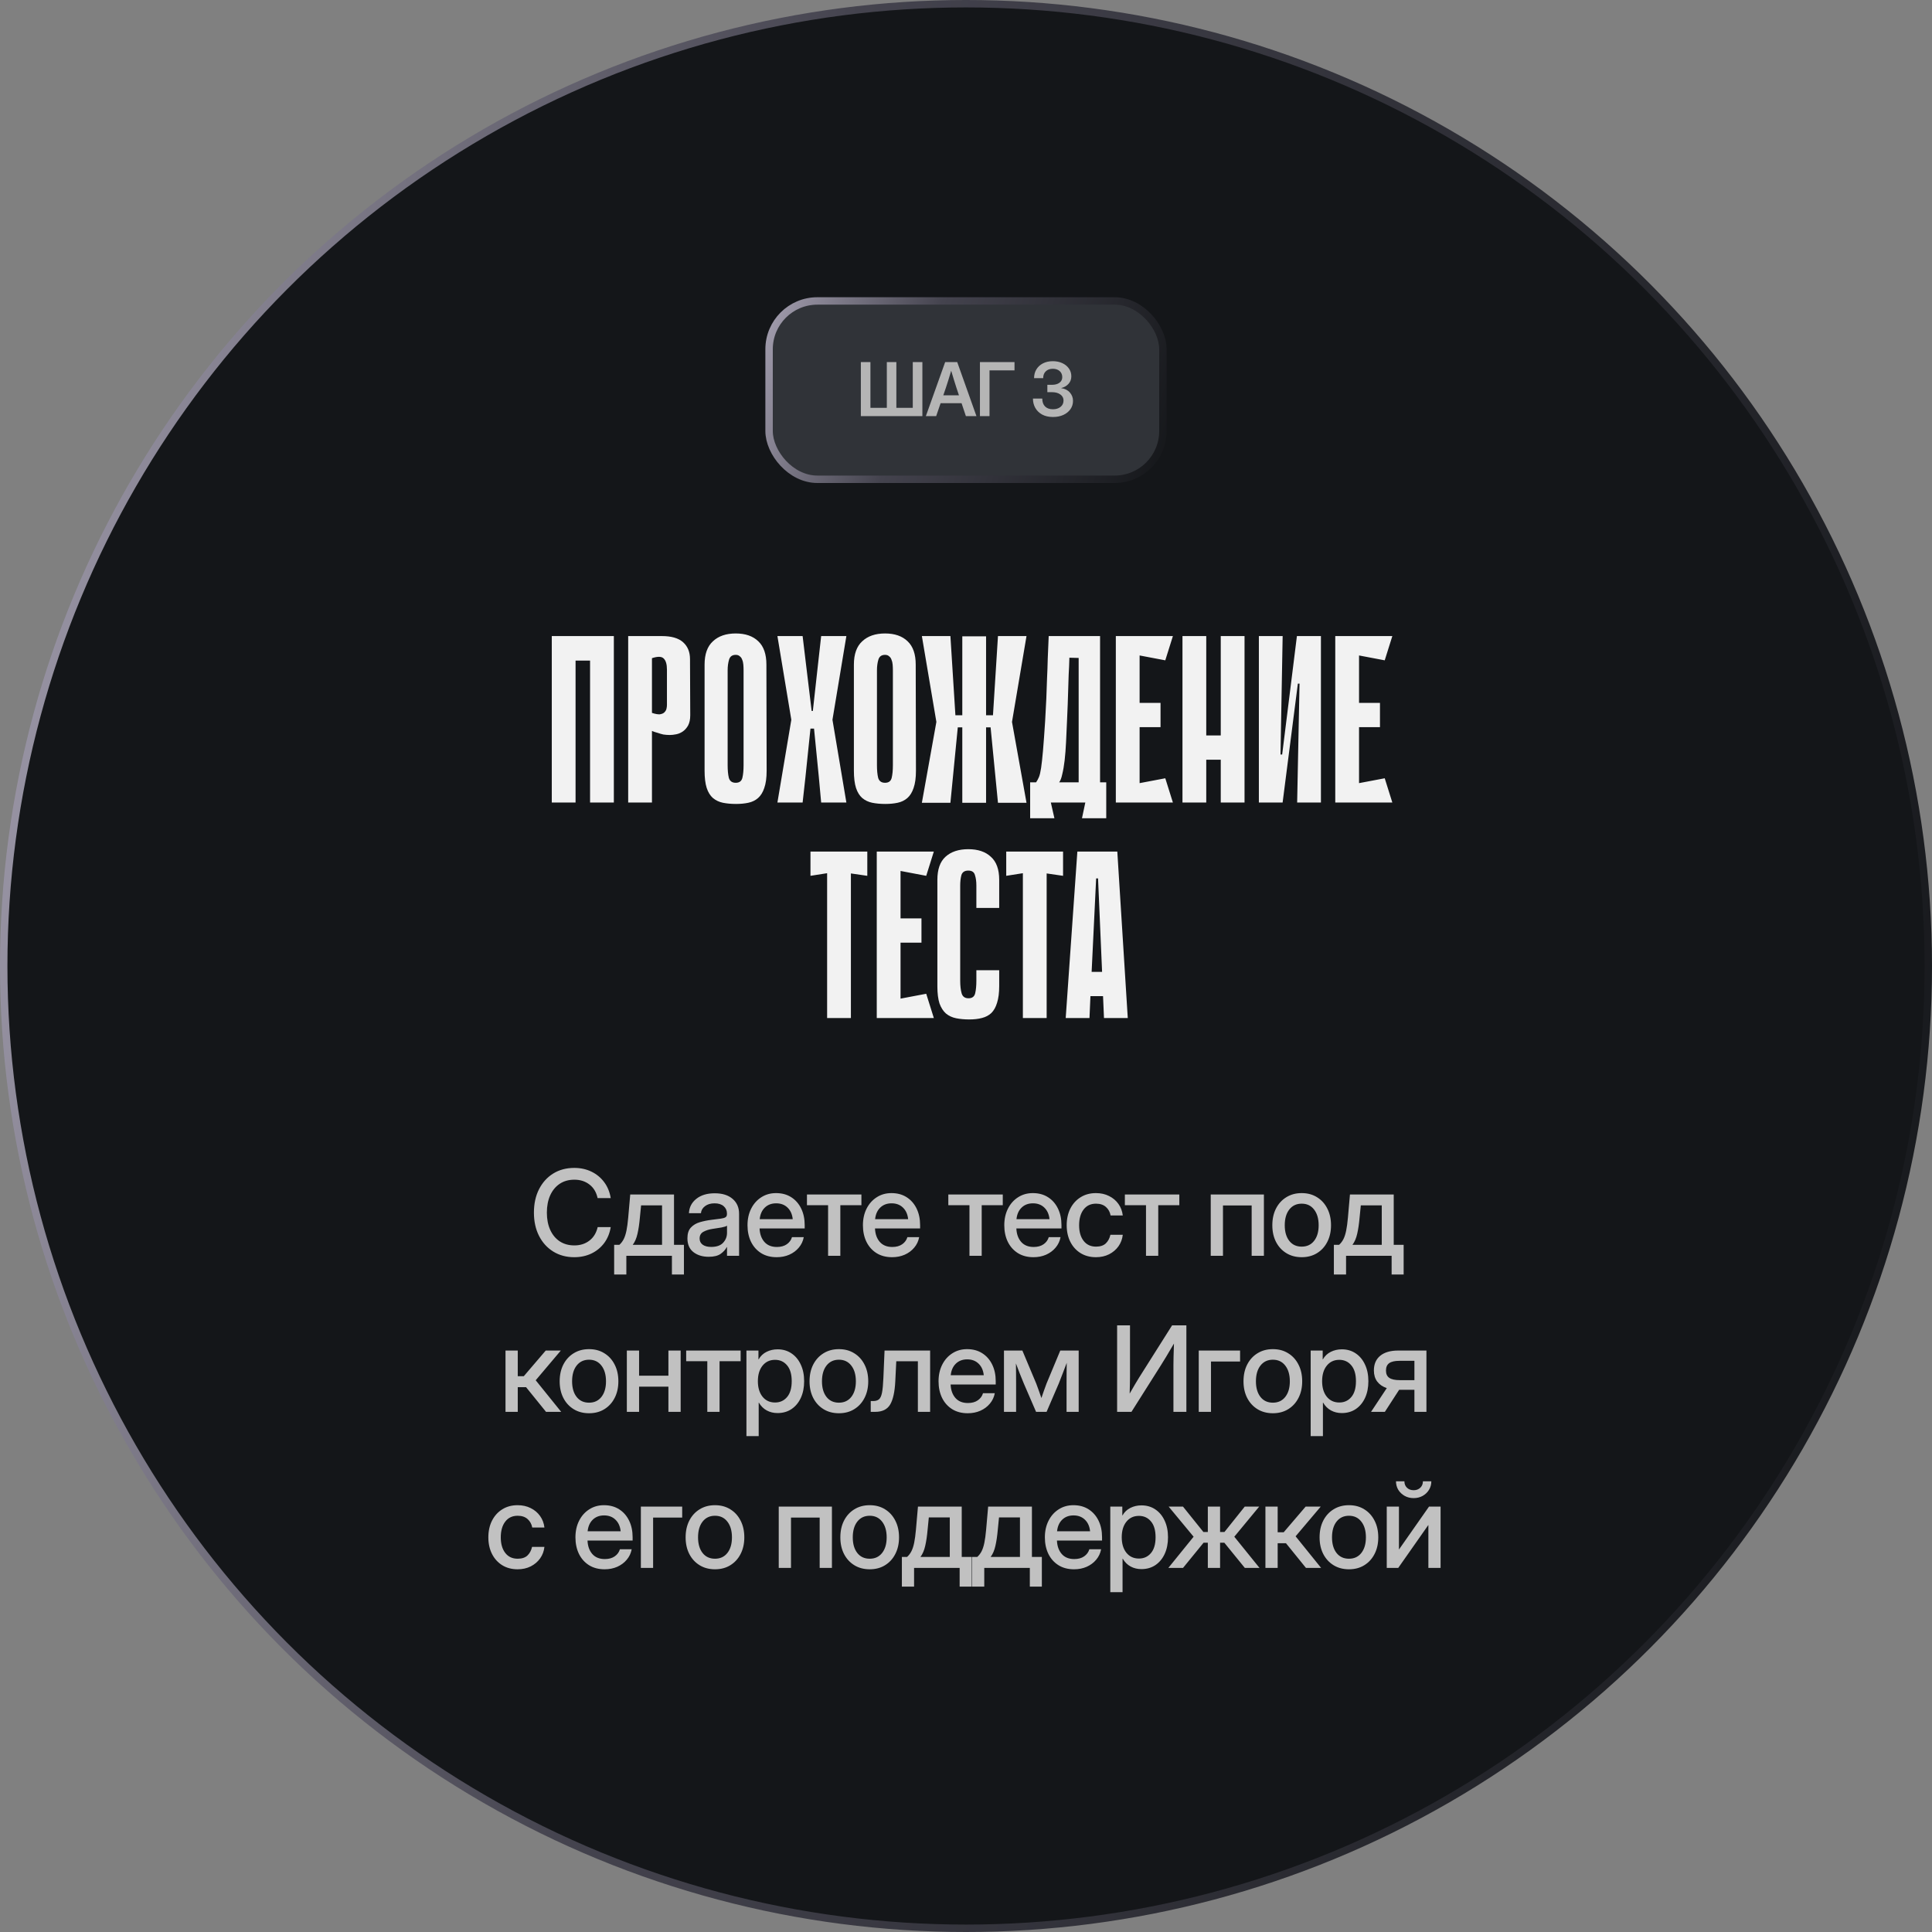 <?xml version="1.0" encoding="UTF-8"?> <svg xmlns="http://www.w3.org/2000/svg" width="260" height="260" viewBox="0 0 260 260" fill="none"><rect x="0" y="0" width="260" height="260" fill="#808080" stroke="none"/><circle cx="130" cy="130" r="129.5" fill="#141619" stroke="url(#paint0_linear_25_1876)"></circle><rect x="103.5" y="40.5" width="53" height="24" rx="6.5" fill="#303338"></rect><rect x="103.5" y="40.5" width="53" height="24" rx="6.5" stroke="url(#paint1_linear_25_1876)"></rect><path d="M115.849 48.725H117.138V54.882H119.345V48.725H120.629V54.882H122.837V48.725H124.13V56H115.849V48.725ZM124.599 56L127.197 48.725H128.818L131.406 56H129.985L129.404 54.262H126.582L125.986 56H124.599ZM126.943 53.202H129.053L128.711 52.177C128.603 51.842 128.493 51.492 128.379 51.127C128.268 50.762 128.144 50.351 128.008 49.892C127.871 50.351 127.746 50.762 127.632 51.127C127.518 51.492 127.405 51.842 127.295 52.177L126.943 53.202ZM136.528 48.725V49.843H133.164V56H131.875V48.725H136.528ZM141.709 56.117C141.14 56.117 140.653 56.008 140.249 55.79C139.849 55.569 139.541 55.271 139.327 54.897C139.115 54.522 139.009 54.102 139.009 53.637H140.264C140.264 54.092 140.389 54.447 140.64 54.701C140.894 54.952 141.246 55.077 141.695 55.077C142.118 55.077 142.461 54.97 142.725 54.755C142.992 54.54 143.125 54.254 143.125 53.895C143.125 53.56 142.982 53.29 142.696 53.085C142.413 52.88 142.038 52.777 141.573 52.777H140.948V51.786H141.573C141.993 51.786 142.328 51.693 142.579 51.508C142.829 51.322 142.954 51.073 142.954 50.761C142.954 50.416 142.837 50.141 142.603 49.935C142.369 49.73 142.061 49.628 141.68 49.628C141.286 49.628 140.972 49.742 140.738 49.97C140.503 50.194 140.386 50.5 140.386 50.888H139.161C139.161 50.445 139.265 50.053 139.473 49.711C139.685 49.366 139.979 49.096 140.357 48.9C140.734 48.705 141.177 48.607 141.685 48.607C142.163 48.607 142.59 48.695 142.964 48.871C143.339 49.044 143.633 49.283 143.848 49.589C144.066 49.895 144.175 50.246 144.175 50.644C144.175 51.037 144.05 51.374 143.799 51.654C143.549 51.934 143.22 52.123 142.813 52.221V52.235C143.308 52.304 143.695 52.499 143.975 52.821C144.258 53.14 144.4 53.516 144.4 53.949C144.4 54.369 144.284 54.743 144.053 55.072C143.822 55.398 143.505 55.653 143.101 55.839C142.697 56.024 142.233 56.117 141.709 56.117Z" fill="#B5B5B5"></path><path d="M79.409 85.6H82.609V108H79.409V85.6ZM74.257 85.6H77.457V108H74.257V85.6ZM82.289 88.896H76.209V85.6H82.289V88.896ZM87.738 98.368V108H84.538V85.6H89.082C90.362 85.6 91.311 85.877 91.93 86.432C92.549 86.987 92.858 87.744 92.858 88.704L92.89 96.256C92.89 96.811 92.794 97.269 92.602 97.632C92.41 97.973 92.175 98.24 91.898 98.432C91.621 98.624 91.322 98.752 91.002 98.816C90.682 98.88 90.394 98.912 90.138 98.912C89.861 98.912 89.573 98.891 89.274 98.848C88.997 98.784 88.741 98.709 88.506 98.624C88.25 98.56 87.994 98.475 87.738 98.368ZM87.738 88.576V95.936C88.186 96.085 88.538 96.149 88.794 96.128C89.072 96.085 89.274 96 89.402 95.872C89.552 95.723 89.647 95.563 89.69 95.392C89.733 95.2 89.754 95.029 89.754 94.88V90.112C89.754 89.387 89.605 88.885 89.306 88.608C89.029 88.331 88.506 88.32 87.738 88.576ZM103.171 103.712C103.171 104.672 103.065 105.451 102.851 106.048C102.659 106.624 102.382 107.072 102.019 107.392C101.657 107.712 101.219 107.925 100.707 108.032C100.217 108.139 99.662 108.192 99.043 108.192C98.403 108.192 97.817 108.139 97.283 108.032C96.771 107.925 96.323 107.712 95.939 107.392C95.577 107.072 95.299 106.624 95.107 106.048C94.915 105.451 94.819 104.672 94.819 103.712V89.44C94.819 88.032 95.193 86.987 95.939 86.304C96.686 85.6 97.71 85.248 99.011 85.248C100.313 85.248 101.326 85.6 102.051 86.304C102.777 86.987 103.139 88.032 103.139 89.44L103.171 103.712ZM99.011 88.128C98.542 88.128 98.243 88.341 98.115 88.768C97.987 89.195 97.923 89.675 97.923 90.208V102.976C97.923 103.659 97.977 104.224 98.083 104.672C98.211 105.12 98.521 105.344 99.011 105.344C99.502 105.344 99.801 105.12 99.907 104.672C100.014 104.224 100.067 103.659 100.067 102.976V90.208C100.067 89.952 100.057 89.696 100.035 89.44C100.014 89.184 99.961 88.96 99.875 88.768C99.811 88.576 99.705 88.427 99.555 88.32C99.427 88.192 99.246 88.128 99.011 88.128ZM106.509 96.96L104.621 85.6H108.013L108.493 89.6L109.229 95.68H109.389L110.061 89.6L110.509 85.6H113.901L112.013 96.96H106.509ZM113.901 108H110.509L110.189 104.512L109.549 98.048H109.069L108.397 104.544L108.013 108H104.621L106.509 96.768H112.013L113.901 108ZM123.265 103.712C123.265 104.672 123.158 105.451 122.945 106.048C122.753 106.624 122.476 107.072 122.113 107.392C121.75 107.712 121.313 107.925 120.801 108.032C120.31 108.139 119.756 108.192 119.137 108.192C118.497 108.192 117.91 108.139 117.377 108.032C116.865 107.925 116.417 107.712 116.033 107.392C115.67 107.072 115.393 106.624 115.201 106.048C115.009 105.451 114.913 104.672 114.913 103.712V89.44C114.913 88.032 115.286 86.987 116.033 86.304C116.78 85.6 117.804 85.248 119.105 85.248C120.406 85.248 121.42 85.6 122.145 86.304C122.87 86.987 123.233 88.032 123.233 89.44L123.265 103.712ZM119.105 88.128C118.636 88.128 118.337 88.341 118.209 88.768C118.081 89.195 118.017 89.675 118.017 90.208V102.976C118.017 103.659 118.07 104.224 118.177 104.672C118.305 105.12 118.614 105.344 119.105 105.344C119.596 105.344 119.894 105.12 120.001 104.672C120.108 104.224 120.161 103.659 120.161 102.976V90.208C120.161 89.952 120.15 89.696 120.129 89.44C120.108 89.184 120.054 88.96 119.969 88.768C119.905 88.576 119.798 88.427 119.649 88.32C119.521 88.192 119.34 88.128 119.105 88.128ZM132.702 96.256H133.63L134.302 85.6H138.142L136.19 97.152L138.142 108.032H134.302L133.31 97.888H132.702V96.256ZM129.502 85.632H132.702V108.032H129.502V85.632ZM128.894 97.888L127.902 108.032H124.062L126.014 97.152L124.062 85.6H127.902L128.574 96.256H129.502V97.888H128.894ZM129.502 108.032V85.632H132.702V108.032H129.502ZM141.417 108L141.897 110.112H138.633V105.28H139.433C139.582 105.067 139.71 104.832 139.817 104.576C139.924 104.32 140.02 103.915 140.105 103.36C140.19 102.784 140.276 102.005 140.361 101.024C140.446 100.043 140.542 98.72 140.649 97.056C140.713 95.947 140.766 94.933 140.809 94.016C140.852 93.099 140.884 92.203 140.905 91.328C140.948 90.453 140.98 89.557 141.001 88.64C141.044 87.723 141.086 86.709 141.129 85.6H148.041V105.28H148.873V110.112H145.609L146.057 108H141.417ZM145.161 105.28V88.544L143.913 88.512C143.892 89.344 143.86 90.101 143.817 90.784C143.796 91.467 143.774 92.139 143.753 92.8C143.732 93.44 143.71 94.101 143.689 94.784C143.668 95.467 143.636 96.224 143.593 97.056C143.55 98.037 143.508 98.976 143.465 99.872C143.422 100.768 143.358 101.589 143.273 102.336C143.188 103.061 143.081 103.68 142.953 104.192C142.846 104.704 142.708 105.067 142.537 105.28H145.161ZM150.163 85.6H153.363V108H150.163V85.6ZM156.819 88.864L150.739 87.712L150.483 85.6H157.843L156.819 88.864ZM156.179 97.856H151.027V94.592H156.179V97.856ZM150.483 108L150.739 105.888L156.819 104.736L157.843 108H150.483ZM164.284 85.6H167.484V108H164.284V85.6ZM159.132 85.6H162.332V108H159.132V85.6ZM166.492 102.24H160.412V98.976H166.492V102.24ZM174.885 92H174.661L172.613 107.968V108H169.413V85.6H172.613L172.325 101.536H172.549L174.533 85.6H174.565H177.765V108H174.565L174.885 92ZM179.694 85.6H182.894V108H179.694V85.6ZM186.35 88.864L180.27 87.712L180.014 85.6H187.374L186.35 88.864ZM185.71 97.856H180.558V94.592H185.71V97.856ZM180.014 108L180.27 105.888L186.35 104.736L187.374 108H180.014ZM116.718 117.864L114.51 117.544V137H111.31V117.512L109.07 117.864V114.6H116.718V117.864ZM117.991 114.6H121.191V137H117.991V114.6ZM124.647 117.864L118.567 116.712L118.311 114.6H125.671L124.647 117.864ZM124.007 126.856H118.855V123.592H124.007V126.856ZM118.311 137L118.567 134.888L124.647 133.736L125.671 137H118.311ZM131.396 130.568H134.468V132.712C134.468 133.608 134.372 134.355 134.18 134.952C134.009 135.528 133.753 135.987 133.411 136.328C133.07 136.648 132.644 136.872 132.132 137C131.641 137.128 131.076 137.192 130.436 137.192C129.796 137.192 129.209 137.139 128.676 137.032C128.142 136.925 127.684 136.712 127.299 136.392C126.937 136.072 126.649 135.624 126.436 135.048C126.244 134.451 126.148 133.683 126.148 132.744V118.408C126.148 117 126.51 115.965 127.236 115.304C127.982 114.621 129.006 114.28 130.308 114.28C131.609 114.28 132.622 114.621 133.348 115.304C134.094 115.965 134.468 117 134.468 118.408V122.184H131.396V119.176C131.396 118.621 131.332 118.152 131.204 117.768C131.097 117.363 130.798 117.16 130.308 117.16C129.817 117.16 129.508 117.363 129.38 117.768C129.273 118.173 129.22 118.643 129.22 119.176V131.976C129.22 132.659 129.284 133.224 129.411 133.672C129.54 134.12 129.849 134.344 130.34 134.344C130.83 134.344 131.129 134.12 131.236 133.672C131.342 133.224 131.396 132.659 131.396 131.976V130.568ZM143.062 117.864L140.854 117.544V137H137.654V117.512L135.414 117.864V114.6H143.062V117.864ZM151.77 137H148.57L148.442 134.056H146.746L146.618 137H143.418L144.986 114.6H150.362L151.77 137ZM148.314 130.792L147.77 118.216H147.514L146.906 130.792H148.314Z" fill="#F2F2F2"></path><path d="M77.283 169.188C76.215 169.188 75.272 168.935 74.455 168.43C73.637 167.924 72.999 167.221 72.541 166.32C72.082 165.419 71.853 164.375 71.853 163.188C71.853 161.99 72.082 160.94 72.541 160.039C72.999 159.138 73.634 158.435 74.447 157.93C75.265 157.424 76.21 157.172 77.283 157.172C78.132 157.172 78.9 157.339 79.588 157.672C80.28 158.005 80.853 158.477 81.306 159.086C81.759 159.69 82.054 160.406 82.189 161.234H80.423C80.252 160.443 79.884 159.833 79.322 159.406C78.765 158.974 78.09 158.758 77.298 158.758C76.533 158.758 75.874 158.943 75.322 159.312C74.77 159.682 74.343 160.201 74.041 160.867C73.744 161.534 73.595 162.307 73.595 163.188C73.595 164.068 73.744 164.839 74.041 165.5C74.338 166.161 74.762 166.677 75.314 167.047C75.871 167.417 76.533 167.602 77.298 167.602C78.085 167.602 78.757 167.388 79.314 166.961C79.877 166.534 80.249 165.927 80.431 165.141H82.189C82.054 165.964 81.759 166.68 81.306 167.289C80.853 167.893 80.28 168.362 79.588 168.695C78.9 169.023 78.132 169.188 77.283 169.188ZM82.65 171.516V167.523H83.353C83.593 167.305 83.788 167.047 83.939 166.75C84.09 166.448 84.213 166.068 84.307 165.609C84.4 165.151 84.478 164.57 84.541 163.867L84.814 160.75H90.705V167.523H92.041V171.516H90.424V169H84.291V171.516H82.65ZM85.15 167.523H89.096V162.211H86.275L86.111 163.867C86.038 164.701 85.932 165.422 85.791 166.031C85.656 166.641 85.442 167.138 85.15 167.523ZM95.369 169.133C94.546 169.133 93.864 168.924 93.323 168.508C92.781 168.086 92.51 167.464 92.51 166.641C92.51 166.016 92.664 165.536 92.971 165.203C93.283 164.865 93.687 164.622 94.182 164.477C94.682 164.331 95.21 164.224 95.768 164.156C96.283 164.094 96.692 164.042 96.994 164C97.296 163.958 97.51 163.896 97.635 163.812C97.765 163.729 97.83 163.586 97.83 163.383V163.312C97.83 162.911 97.684 162.583 97.393 162.328C97.101 162.068 96.692 161.938 96.166 161.938C95.64 161.938 95.21 162.065 94.877 162.32C94.544 162.57 94.362 162.885 94.33 163.266H92.713C92.75 162.479 93.08 161.836 93.705 161.336C94.33 160.836 95.158 160.586 96.19 160.586C97.205 160.586 98.005 160.836 98.588 161.336C99.171 161.836 99.463 162.505 99.463 163.344V169H97.838V167.828H97.807C97.635 168.161 97.362 168.464 96.987 168.734C96.617 169 96.078 169.133 95.369 169.133ZM95.705 167.805C96.434 167.805 96.971 167.617 97.315 167.242C97.664 166.862 97.838 166.419 97.838 165.914V164.945C97.729 165.034 97.481 165.115 97.096 165.188C96.71 165.255 96.299 165.32 95.862 165.383C95.408 165.451 95.01 165.578 94.666 165.766C94.323 165.953 94.151 166.255 94.151 166.672C94.151 167.026 94.289 167.305 94.565 167.508C94.846 167.706 95.226 167.805 95.705 167.805ZM104.526 169.188C103.708 169.188 103.005 169.003 102.417 168.633C101.833 168.263 101.383 167.755 101.065 167.109C100.753 166.458 100.596 165.719 100.596 164.891C100.596 164.052 100.76 163.307 101.088 162.656C101.417 162.005 101.87 161.495 102.448 161.125C103.026 160.75 103.69 160.562 104.44 160.562C105.221 160.562 105.898 160.745 106.471 161.109C107.049 161.474 107.497 161.982 107.815 162.633C108.133 163.279 108.292 164.026 108.292 164.875V165.32H102.221C102.253 166.065 102.466 166.667 102.862 167.125C103.263 167.583 103.825 167.812 104.549 167.812C105.091 167.812 105.536 167.69 105.885 167.445C106.234 167.201 106.466 166.883 106.581 166.492H108.167C108.068 167.023 107.846 167.492 107.503 167.898C107.164 168.305 106.737 168.622 106.221 168.852C105.711 169.076 105.146 169.188 104.526 169.188ZM102.237 164.07H106.682C106.614 163.414 106.383 162.896 105.987 162.516C105.591 162.13 105.081 161.938 104.456 161.938C103.831 161.938 103.32 162.13 102.924 162.516C102.534 162.896 102.305 163.414 102.237 164.07ZM111.44 169V162.188H108.597V160.75H115.925V162.188H113.089V169H111.44ZM120.058 169.188C119.24 169.188 118.537 169.003 117.948 168.633C117.365 168.263 116.915 167.755 116.597 167.109C116.284 166.458 116.128 165.719 116.128 164.891C116.128 164.052 116.292 163.307 116.62 162.656C116.948 162.005 117.402 161.495 117.98 161.125C118.558 160.75 119.222 160.562 119.972 160.562C120.753 160.562 121.43 160.745 122.003 161.109C122.581 161.474 123.029 161.982 123.347 162.633C123.665 163.279 123.823 164.026 123.823 164.875V165.32H117.753C117.784 166.065 117.998 166.667 118.394 167.125C118.795 167.583 119.357 167.812 120.081 167.812C120.623 167.812 121.068 167.69 121.417 167.445C121.766 167.201 121.998 166.883 122.113 166.492H123.698C123.599 167.023 123.378 167.492 123.034 167.898C122.696 168.305 122.269 168.622 121.753 168.852C121.243 169.076 120.678 169.188 120.058 169.188ZM117.769 164.07H122.214C122.146 163.414 121.915 162.896 121.519 162.516C121.123 162.13 120.613 161.938 119.988 161.938C119.363 161.938 118.852 162.13 118.456 162.516C118.066 162.896 117.836 163.414 117.769 164.07ZM130.465 169V162.188H127.621V160.75H134.949V162.188H132.113V169H130.465ZM139.082 169.188C138.264 169.188 137.561 169.003 136.973 168.633C136.389 168.263 135.939 167.755 135.621 167.109C135.309 166.458 135.152 165.719 135.152 164.891C135.152 164.052 135.317 163.307 135.645 162.656C135.973 162.005 136.426 161.495 137.004 161.125C137.582 160.75 138.246 160.562 138.996 160.562C139.777 160.562 140.455 160.745 141.027 161.109C141.606 161.474 142.054 161.982 142.371 162.633C142.689 163.279 142.848 164.026 142.848 164.875V165.32H136.777C136.809 166.065 137.022 166.667 137.418 167.125C137.819 167.583 138.382 167.812 139.106 167.812C139.647 167.812 140.093 167.69 140.442 167.445C140.791 167.201 141.022 166.883 141.137 166.492H142.723C142.624 167.023 142.402 167.492 142.059 167.898C141.72 168.305 141.293 168.622 140.777 168.852C140.267 169.076 139.702 169.188 139.082 169.188ZM136.793 164.07H141.238C141.171 163.414 140.939 162.896 140.543 162.516C140.147 162.13 139.637 161.938 139.012 161.938C138.387 161.938 137.876 162.13 137.481 162.516C137.09 162.896 136.861 163.414 136.793 164.07ZM147.489 169.188C146.702 169.188 146.012 169.005 145.418 168.641C144.83 168.276 144.372 167.771 144.043 167.125C143.715 166.474 143.551 165.729 143.551 164.891C143.551 164.042 143.715 163.292 144.043 162.641C144.377 161.99 144.838 161.482 145.426 161.117C146.015 160.747 146.702 160.562 147.489 160.562C148.145 160.562 148.731 160.693 149.247 160.953C149.767 161.208 150.189 161.562 150.512 162.016C150.835 162.469 151.03 162.987 151.098 163.57H149.458C149.374 163.107 149.166 162.727 148.833 162.43C148.499 162.133 148.054 161.984 147.497 161.984C146.783 161.984 146.226 162.247 145.825 162.773C145.424 163.299 145.223 164.005 145.223 164.891C145.223 165.766 145.424 166.464 145.825 166.984C146.226 167.505 146.783 167.766 147.497 167.766C148.064 167.766 148.502 167.622 148.809 167.336C149.116 167.044 149.325 166.656 149.434 166.172H151.098C151.036 166.745 150.843 167.26 150.52 167.719C150.197 168.172 149.775 168.531 149.254 168.797C148.734 169.057 148.145 169.188 147.489 169.188ZM154.223 169V162.188H151.38V160.75H158.708V162.188H155.872V169H154.223ZM170.091 160.75V169H168.443V162.227H164.583V169H162.935V160.75H170.091ZM175.177 169.188C174.391 169.188 173.701 169.005 173.107 168.641C172.513 168.276 172.05 167.771 171.717 167.125C171.388 166.479 171.224 165.734 171.224 164.891C171.224 164.036 171.388 163.286 171.717 162.641C172.05 161.99 172.513 161.482 173.107 161.117C173.701 160.747 174.391 160.562 175.177 160.562C175.964 160.562 176.651 160.747 177.24 161.117C177.834 161.482 178.295 161.99 178.623 162.641C178.956 163.286 179.123 164.036 179.123 164.891C179.123 165.734 178.956 166.479 178.623 167.125C178.295 167.771 177.834 168.276 177.24 168.641C176.651 169.005 175.964 169.188 175.177 169.188ZM175.177 167.766C175.886 167.766 176.443 167.505 176.849 166.984C177.256 166.464 177.459 165.766 177.459 164.891C177.459 164.005 177.253 163.299 176.842 162.773C176.435 162.247 175.881 161.984 175.177 161.984C174.474 161.984 173.917 162.247 173.506 162.773C173.099 163.294 172.896 164 172.896 164.891C172.896 165.771 173.099 166.471 173.506 166.992C173.912 167.508 174.469 167.766 175.177 167.766ZM179.506 171.516V167.523H180.209C180.449 167.305 180.644 167.047 180.795 166.75C180.946 166.448 181.068 166.068 181.162 165.609C181.256 165.151 181.334 164.57 181.397 163.867L181.67 160.75H187.561V167.523H188.897V171.516H187.279V169H181.147V171.516H179.506ZM182.006 167.523H185.951V162.211H183.131L182.967 163.867C182.894 164.701 182.787 165.422 182.647 166.031C182.511 166.641 182.298 167.138 182.006 167.523ZM68.029 190V181.75H69.677V185.203H70.49L73.443 181.75H75.474L72.092 185.75L75.521 190H73.482L70.795 186.68H69.677V190H68.029ZM79.272 190.188C78.485 190.188 77.795 190.005 77.201 189.641C76.608 189.276 76.144 188.771 75.811 188.125C75.483 187.479 75.318 186.734 75.318 185.891C75.318 185.036 75.483 184.286 75.811 183.641C76.144 182.99 76.608 182.482 77.201 182.117C77.795 181.747 78.485 181.562 79.272 181.562C80.058 181.562 80.746 181.747 81.334 182.117C81.928 182.482 82.389 182.99 82.717 183.641C83.05 184.286 83.217 185.036 83.217 185.891C83.217 186.734 83.05 187.479 82.717 188.125C82.389 188.771 81.928 189.276 81.334 189.641C80.746 190.005 80.058 190.188 79.272 190.188ZM79.272 188.766C79.98 188.766 80.537 188.505 80.943 187.984C81.35 187.464 81.553 186.766 81.553 185.891C81.553 185.005 81.347 184.299 80.936 183.773C80.529 183.247 79.975 182.984 79.272 182.984C78.568 182.984 78.011 183.247 77.6 183.773C77.193 184.294 76.99 185 76.99 185.891C76.99 186.771 77.193 187.471 77.6 187.992C78.006 188.508 78.563 188.766 79.272 188.766ZM86.006 181.75V185.133H89.952V181.75H91.6V190H89.952V186.609H86.006V190H84.358V181.75H86.006ZM95.186 190V183.188H92.343V181.75H99.671V183.188H96.835V190H95.186ZM100.452 193.266V181.75H102.069V182.938H102.093C102.353 182.484 102.71 182.146 103.163 181.922C103.616 181.698 104.111 181.586 104.648 181.586C105.356 181.586 105.978 181.768 106.515 182.133C107.051 182.492 107.468 182.995 107.765 183.641C108.067 184.281 108.218 185.026 108.218 185.875C108.218 186.724 108.069 187.471 107.773 188.117C107.476 188.758 107.059 189.26 106.523 189.625C105.986 189.984 105.358 190.164 104.64 190.164C104.103 190.164 103.619 190.047 103.187 189.812C102.754 189.578 102.4 189.227 102.124 188.758H102.101V193.266H100.452ZM104.304 188.742C104.97 188.742 105.509 188.497 105.921 188.008C106.338 187.518 106.546 186.807 106.546 185.875C106.546 184.943 106.338 184.232 105.921 183.742C105.509 183.247 104.97 183 104.304 183C103.601 183 103.038 183.263 102.616 183.789C102.2 184.31 101.991 185.005 101.991 185.875C101.991 186.74 102.2 187.435 102.616 187.961C103.038 188.482 103.601 188.742 104.304 188.742ZM112.898 190.188C112.111 190.188 111.421 190.005 110.828 189.641C110.234 189.276 109.77 188.771 109.437 188.125C109.109 187.479 108.945 186.734 108.945 185.891C108.945 185.036 109.109 184.286 109.437 183.641C109.77 182.99 110.234 182.482 110.828 182.117C111.421 181.747 112.111 181.562 112.898 181.562C113.684 181.562 114.372 181.747 114.96 182.117C115.554 182.482 116.015 182.99 116.343 183.641C116.676 184.286 116.843 185.036 116.843 185.891C116.843 186.734 116.676 187.479 116.343 188.125C116.015 188.771 115.554 189.276 114.96 189.641C114.372 190.005 113.684 190.188 112.898 190.188ZM112.898 188.766C113.606 188.766 114.163 188.505 114.57 187.984C114.976 187.464 115.179 186.766 115.179 185.891C115.179 185.005 114.973 184.299 114.562 183.773C114.156 183.247 113.601 182.984 112.898 182.984C112.195 182.984 111.637 183.247 111.226 183.773C110.82 184.294 110.617 185 110.617 185.891C110.617 186.771 110.82 187.471 111.226 187.992C111.632 188.508 112.189 188.766 112.898 188.766ZM117.179 190V188.547H117.508C117.836 188.547 118.093 188.471 118.281 188.32C118.468 188.169 118.606 187.872 118.695 187.43C118.784 186.982 118.846 186.312 118.883 185.422L119.039 181.75H125.172V190H123.523V183.195H120.617L120.484 185.891C120.411 187.328 120.179 188.372 119.789 189.023C119.398 189.674 118.731 190 117.789 190H117.179ZM130.234 190.188C129.417 190.188 128.714 190.003 128.125 189.633C127.542 189.263 127.091 188.755 126.773 188.109C126.461 187.458 126.305 186.719 126.305 185.891C126.305 185.052 126.469 184.307 126.797 183.656C127.125 183.005 127.578 182.495 128.156 182.125C128.734 181.75 129.398 181.562 130.148 181.562C130.93 181.562 131.607 181.745 132.18 182.109C132.758 182.474 133.206 182.982 133.523 183.633C133.841 184.279 134 185.026 134 185.875V186.32H127.93C127.961 187.065 128.174 187.667 128.57 188.125C128.971 188.583 129.534 188.812 130.258 188.812C130.799 188.812 131.245 188.69 131.594 188.445C131.943 188.201 132.174 187.883 132.289 187.492H133.875C133.776 188.023 133.555 188.492 133.211 188.898C132.872 189.305 132.445 189.622 131.93 189.852C131.419 190.076 130.854 190.188 130.234 190.188ZM127.945 185.07H132.391C132.323 184.414 132.091 183.896 131.695 183.516C131.299 183.13 130.789 182.938 130.164 182.938C129.539 182.938 129.029 183.13 128.633 183.516C128.242 183.896 128.013 184.414 127.945 185.07ZM135.11 190V181.75H137.586L139.453 186.195C139.589 186.539 139.711 186.875 139.821 187.203C139.93 187.526 140.039 187.839 140.149 188.141C140.253 187.839 140.36 187.526 140.469 187.203C140.578 186.875 140.701 186.539 140.836 186.195L142.688 181.75H145.164V190H143.532V186.195C143.532 185.617 143.534 185.115 143.539 184.688C143.545 184.255 143.55 183.828 143.555 183.406C143.388 183.844 143.219 184.289 143.047 184.742C142.881 185.19 142.693 185.672 142.485 186.188L140.844 190H139.43L137.782 186.188C137.573 185.688 137.383 185.219 137.211 184.781C137.045 184.339 136.881 183.906 136.719 183.484C136.724 183.891 136.729 184.305 136.735 184.727C136.74 185.143 136.743 185.633 136.743 186.195V190H135.11ZM159.657 190H157.915V183.703C157.915 183.443 157.92 183.068 157.931 182.578C157.941 182.083 157.959 181.495 157.985 180.812C157.595 181.474 157.248 182.06 156.946 182.57C156.644 183.076 156.41 183.456 156.243 183.711L152.267 190H150.337V178.359H152.071V185.289C152.071 185.503 152.066 185.828 152.056 186.266C152.05 186.698 152.04 187.125 152.024 187.547C152.259 187.135 152.493 186.729 152.728 186.328C152.962 185.927 153.149 185.617 153.29 185.398L157.735 178.359H159.657V190ZM166.884 181.75V183.227H162.97V190H161.322V181.75H166.884ZM171.298 190.188C170.512 190.188 169.822 190.005 169.228 189.641C168.634 189.276 168.171 188.771 167.838 188.125C167.509 187.479 167.345 186.734 167.345 185.891C167.345 185.036 167.509 184.286 167.838 183.641C168.171 182.99 168.634 182.482 169.228 182.117C169.822 181.747 170.512 181.562 171.298 181.562C172.085 181.562 172.772 181.747 173.361 182.117C173.955 182.482 174.416 182.99 174.744 183.641C175.077 184.286 175.244 185.036 175.244 185.891C175.244 186.734 175.077 187.479 174.744 188.125C174.416 188.771 173.955 189.276 173.361 189.641C172.772 190.005 172.085 190.188 171.298 190.188ZM171.298 188.766C172.007 188.766 172.564 188.505 172.97 187.984C173.377 187.464 173.58 186.766 173.58 185.891C173.58 185.005 173.374 184.299 172.963 183.773C172.556 183.247 172.002 182.984 171.298 182.984C170.595 182.984 170.038 183.247 169.627 183.773C169.22 184.294 169.017 185 169.017 185.891C169.017 186.771 169.22 187.471 169.627 187.992C170.033 188.508 170.59 188.766 171.298 188.766ZM176.385 193.266V181.75H178.002V182.938H178.025C178.286 182.484 178.643 182.146 179.096 181.922C179.549 181.698 180.044 181.586 180.58 181.586C181.288 181.586 181.911 181.768 182.447 182.133C182.984 182.492 183.4 182.995 183.697 183.641C183.999 184.281 184.15 185.026 184.15 185.875C184.15 186.724 184.002 187.471 183.705 188.117C183.408 188.758 182.991 189.26 182.455 189.625C181.919 189.984 181.291 190.164 180.572 190.164C180.036 190.164 179.551 190.047 179.119 189.812C178.687 189.578 178.333 189.227 178.057 188.758H178.033V193.266H176.385ZM180.236 188.742C180.903 188.742 181.442 188.497 181.853 188.008C182.27 187.518 182.478 186.807 182.478 185.875C182.478 184.943 182.27 184.232 181.853 183.742C181.442 183.247 180.903 183 180.236 183C179.533 183 178.971 183.263 178.549 183.789C178.132 184.31 177.924 185.005 177.924 185.875C177.924 186.74 178.132 187.435 178.549 187.961C178.971 188.482 179.533 188.742 180.236 188.742ZM191.963 190H190.346V187.031H188.291L186.369 190H184.51L186.627 186.805C186.07 186.617 185.64 186.323 185.338 185.922C185.041 185.521 184.893 185.023 184.893 184.43C184.893 183.576 185.177 182.917 185.744 182.453C186.317 181.984 187.122 181.75 188.158 181.75H191.963V190ZM190.346 185.734V183.133H188.338C187.708 183.133 187.247 183.237 186.955 183.445C186.664 183.654 186.518 183.984 186.518 184.438C186.518 184.896 186.669 185.227 186.971 185.43C187.273 185.633 187.744 185.734 188.385 185.734H190.346ZM69.658 211.188C68.871 211.188 68.181 211.005 67.588 210.641C66.999 210.276 66.541 209.771 66.213 209.125C65.884 208.474 65.72 207.729 65.72 206.891C65.72 206.042 65.884 205.292 66.213 204.641C66.546 203.99 67.007 203.482 67.595 203.117C68.184 202.747 68.871 202.562 69.658 202.562C70.314 202.562 70.9 202.693 71.416 202.953C71.936 203.208 72.358 203.562 72.681 204.016C73.004 204.469 73.2 204.987 73.267 205.57H71.627C71.543 205.107 71.335 204.727 71.002 204.43C70.668 204.133 70.223 203.984 69.666 203.984C68.952 203.984 68.395 204.247 67.994 204.773C67.593 205.299 67.392 206.005 67.392 206.891C67.392 207.766 67.593 208.464 67.994 208.984C68.395 209.505 68.952 209.766 69.666 209.766C70.233 209.766 70.671 209.622 70.978 209.336C71.285 209.044 71.494 208.656 71.603 208.172H73.267C73.205 208.745 73.012 209.26 72.689 209.719C72.366 210.172 71.944 210.531 71.423 210.797C70.903 211.057 70.314 211.188 69.658 211.188ZM81.369 211.188C80.552 211.188 79.849 211.003 79.26 210.633C78.677 210.263 78.226 209.755 77.908 209.109C77.596 208.458 77.44 207.719 77.44 206.891C77.44 206.052 77.604 205.307 77.932 204.656C78.26 204.005 78.713 203.495 79.291 203.125C79.869 202.75 80.533 202.562 81.283 202.562C82.065 202.562 82.742 202.745 83.315 203.109C83.893 203.474 84.341 203.982 84.658 204.633C84.976 205.279 85.135 206.026 85.135 206.875V207.32H79.065C79.096 208.065 79.309 208.667 79.705 209.125C80.106 209.583 80.669 209.812 81.393 209.812C81.934 209.812 82.38 209.69 82.729 209.445C83.078 209.201 83.309 208.883 83.424 208.492H85.01C84.911 209.023 84.69 209.492 84.346 209.898C84.007 210.305 83.58 210.622 83.065 210.852C82.554 211.076 81.989 211.188 81.369 211.188ZM79.08 206.07H83.526C83.458 205.414 83.226 204.896 82.83 204.516C82.434 204.13 81.924 203.938 81.299 203.938C80.674 203.938 80.164 204.13 79.768 204.516C79.377 204.896 79.148 205.414 79.08 206.07ZM91.807 202.75V204.227H87.893V211H86.245V202.75H91.807ZM96.222 211.188C95.435 211.188 94.745 211.005 94.151 210.641C93.558 210.276 93.094 209.771 92.761 209.125C92.433 208.479 92.268 207.734 92.268 206.891C92.268 206.036 92.433 205.286 92.761 204.641C93.094 203.99 93.558 203.482 94.151 203.117C94.745 202.747 95.435 202.562 96.222 202.562C97.008 202.562 97.695 202.747 98.284 203.117C98.878 203.482 99.339 203.99 99.667 204.641C100 205.286 100.167 206.036 100.167 206.891C100.167 207.734 100 208.479 99.667 209.125C99.339 209.771 98.878 210.276 98.284 210.641C97.695 211.005 97.008 211.188 96.222 211.188ZM96.222 209.766C96.93 209.766 97.487 209.505 97.893 208.984C98.3 208.464 98.503 207.766 98.503 206.891C98.503 206.005 98.297 205.299 97.886 204.773C97.479 204.247 96.925 203.984 96.222 203.984C95.518 203.984 94.961 204.247 94.55 204.773C94.143 205.294 93.94 206 93.94 206.891C93.94 207.771 94.143 208.471 94.55 208.992C94.956 209.508 95.513 209.766 96.222 209.766ZM111.957 202.75V211H110.308V204.227H106.449V211H104.8V202.75H111.957ZM117.043 211.188C116.256 211.188 115.566 211.005 114.972 210.641C114.379 210.276 113.915 209.771 113.582 209.125C113.254 208.479 113.09 207.734 113.09 206.891C113.09 206.036 113.254 205.286 113.582 204.641C113.915 203.99 114.379 203.482 114.972 203.117C115.566 202.747 116.256 202.562 117.043 202.562C117.829 202.562 118.517 202.747 119.105 203.117C119.699 203.482 120.16 203.99 120.488 204.641C120.821 205.286 120.988 206.036 120.988 206.891C120.988 207.734 120.821 208.479 120.488 209.125C120.16 209.771 119.699 210.276 119.105 210.641C118.517 211.005 117.829 211.188 117.043 211.188ZM117.043 209.766C117.751 209.766 118.308 209.505 118.715 208.984C119.121 208.464 119.324 207.766 119.324 206.891C119.324 206.005 119.118 205.299 118.707 204.773C118.301 204.247 117.746 203.984 117.043 203.984C116.34 203.984 115.782 204.247 115.371 204.773C114.965 205.294 114.762 206 114.762 206.891C114.762 207.771 114.965 208.471 115.371 208.992C115.777 209.508 116.334 209.766 117.043 209.766ZM121.371 213.516V209.523H122.074C122.314 209.305 122.509 209.047 122.66 208.75C122.811 208.448 122.934 208.068 123.028 207.609C123.121 207.151 123.199 206.57 123.262 205.867L123.535 202.75H129.426V209.523H130.762V213.516H129.145V211H123.012V213.516H121.371ZM123.871 209.523H127.817V204.211H124.996L124.832 205.867C124.759 206.701 124.653 207.422 124.512 208.031C124.376 208.641 124.163 209.138 123.871 209.523ZM130.817 213.516V209.523H131.52C131.76 209.305 131.955 209.047 132.106 208.75C132.257 208.448 132.379 208.068 132.473 207.609C132.567 207.151 132.645 206.57 132.708 205.867L132.981 202.75H138.872V209.523H140.208V213.516H138.59V211H132.458V213.516H130.817ZM133.317 209.523H137.262V204.211H134.442L134.278 205.867C134.205 206.701 134.098 207.422 133.958 208.031C133.822 208.641 133.609 209.138 133.317 209.523ZM144.544 211.188C143.726 211.188 143.023 211.003 142.434 210.633C141.851 210.263 141.401 209.755 141.083 209.109C140.77 208.458 140.614 207.719 140.614 206.891C140.614 206.052 140.778 205.307 141.106 204.656C141.434 204.005 141.888 203.495 142.466 203.125C143.044 202.75 143.708 202.562 144.458 202.562C145.239 202.562 145.916 202.745 146.489 203.109C147.067 203.474 147.515 203.982 147.833 204.633C148.151 205.279 148.309 206.026 148.309 206.875V207.32H142.239C142.27 208.065 142.484 208.667 142.88 209.125C143.281 209.583 143.843 209.812 144.567 209.812C145.109 209.812 145.554 209.69 145.903 209.445C146.252 209.201 146.484 208.883 146.598 208.492H148.184C148.085 209.023 147.864 209.492 147.52 209.898C147.182 210.305 146.755 210.622 146.239 210.852C145.729 211.076 145.164 211.188 144.544 211.188ZM142.255 206.07H146.7C146.632 205.414 146.401 204.896 146.005 204.516C145.609 204.13 145.098 203.938 144.473 203.938C143.848 203.938 143.338 204.13 142.942 204.516C142.552 204.896 142.322 205.414 142.255 206.07ZM149.419 214.266V202.75H151.036V203.938H151.06C151.32 203.484 151.677 203.146 152.13 202.922C152.583 202.698 153.078 202.586 153.614 202.586C154.323 202.586 154.945 202.768 155.482 203.133C156.018 203.492 156.435 203.995 156.732 204.641C157.034 205.281 157.185 206.026 157.185 206.875C157.185 207.724 157.036 208.471 156.739 209.117C156.443 209.758 156.026 210.26 155.489 210.625C154.953 210.984 154.325 211.164 153.607 211.164C153.07 211.164 152.586 211.047 152.153 210.812C151.721 210.578 151.367 210.227 151.091 209.758H151.068V214.266H149.419ZM153.271 209.742C153.937 209.742 154.476 209.497 154.888 209.008C155.304 208.518 155.513 207.807 155.513 206.875C155.513 205.943 155.304 205.232 154.888 204.742C154.476 204.247 153.937 204 153.271 204C152.568 204 152.005 204.263 151.583 204.789C151.166 205.31 150.958 206.005 150.958 206.875C150.958 207.74 151.166 208.435 151.583 208.961C152.005 209.482 152.568 209.742 153.271 209.742ZM157.232 211L160.63 206.805L157.271 202.75H159.201L161.951 206.172H162.544V202.75H164.193V206.172H164.779L167.513 202.75H169.458L166.107 206.805L169.498 211H167.521L164.763 207.609H164.193V211H162.544V207.609H161.974L159.208 211H157.232ZM170.295 211V202.75H171.943V206.203H172.756L175.709 202.75H177.74L174.357 206.75L177.787 211H175.748L173.06 207.68H171.943V211H170.295ZM181.537 211.188C180.751 211.188 180.061 211.005 179.467 210.641C178.873 210.276 178.41 209.771 178.076 209.125C177.748 208.479 177.584 207.734 177.584 206.891C177.584 206.036 177.748 205.286 178.076 204.641C178.41 203.99 178.873 203.482 179.467 203.117C180.061 202.747 180.751 202.562 181.537 202.562C182.324 202.562 183.011 202.747 183.6 203.117C184.193 203.482 184.654 203.99 184.982 204.641C185.316 205.286 185.482 206.036 185.482 206.891C185.482 207.734 185.316 208.479 184.982 209.125C184.654 209.771 184.193 210.276 183.6 210.641C183.011 211.005 182.324 211.188 181.537 211.188ZM181.537 209.766C182.246 209.766 182.803 209.505 183.209 208.984C183.615 208.464 183.818 207.766 183.818 206.891C183.818 206.005 183.613 205.299 183.201 204.773C182.795 204.247 182.24 203.984 181.537 203.984C180.834 203.984 180.277 204.247 179.865 204.773C179.459 205.294 179.256 206 179.256 206.891C179.256 207.771 179.459 208.471 179.865 208.992C180.272 209.508 180.829 209.766 181.537 209.766ZM193.866 211H192.225V205.242H192.209L188.17 211H186.623V202.75H188.264V208.508H188.28L192.311 202.75H193.866V211ZM190.241 201.609C189.798 201.609 189.397 201.51 189.037 201.312C188.678 201.109 188.392 200.839 188.178 200.5C187.97 200.156 187.866 199.771 187.866 199.344H188.998C188.998 199.698 189.113 199.987 189.342 200.211C189.577 200.435 189.876 200.547 190.241 200.547C190.605 200.547 190.905 200.435 191.139 200.211C191.373 199.987 191.491 199.698 191.491 199.344H192.623C192.623 199.771 192.517 200.156 192.303 200.5C192.095 200.839 191.811 201.109 191.452 201.312C191.092 201.51 190.689 201.609 190.241 201.609Z" fill="#C1C1C1"></path><defs><linearGradient id="paint0_linear_25_1876" x1="0" y1="0" x2="294.072" y2="47.051" gradientUnits="userSpaceOnUse"><stop stop-color="#A6A1B2"></stop><stop offset="0.384" stop-color="#44434E"></stop><stop offset="1" stop-color="#141619"></stop></linearGradient><linearGradient id="paint1_linear_25_1876" x1="103" y1="40" x2="158.957" y2="59.339" gradientUnits="userSpaceOnUse"><stop stop-color="#A6A1B2"></stop><stop offset="0.384" stop-color="#44434E"></stop><stop offset="1" stop-color="#141619"></stop></linearGradient></defs></svg> 